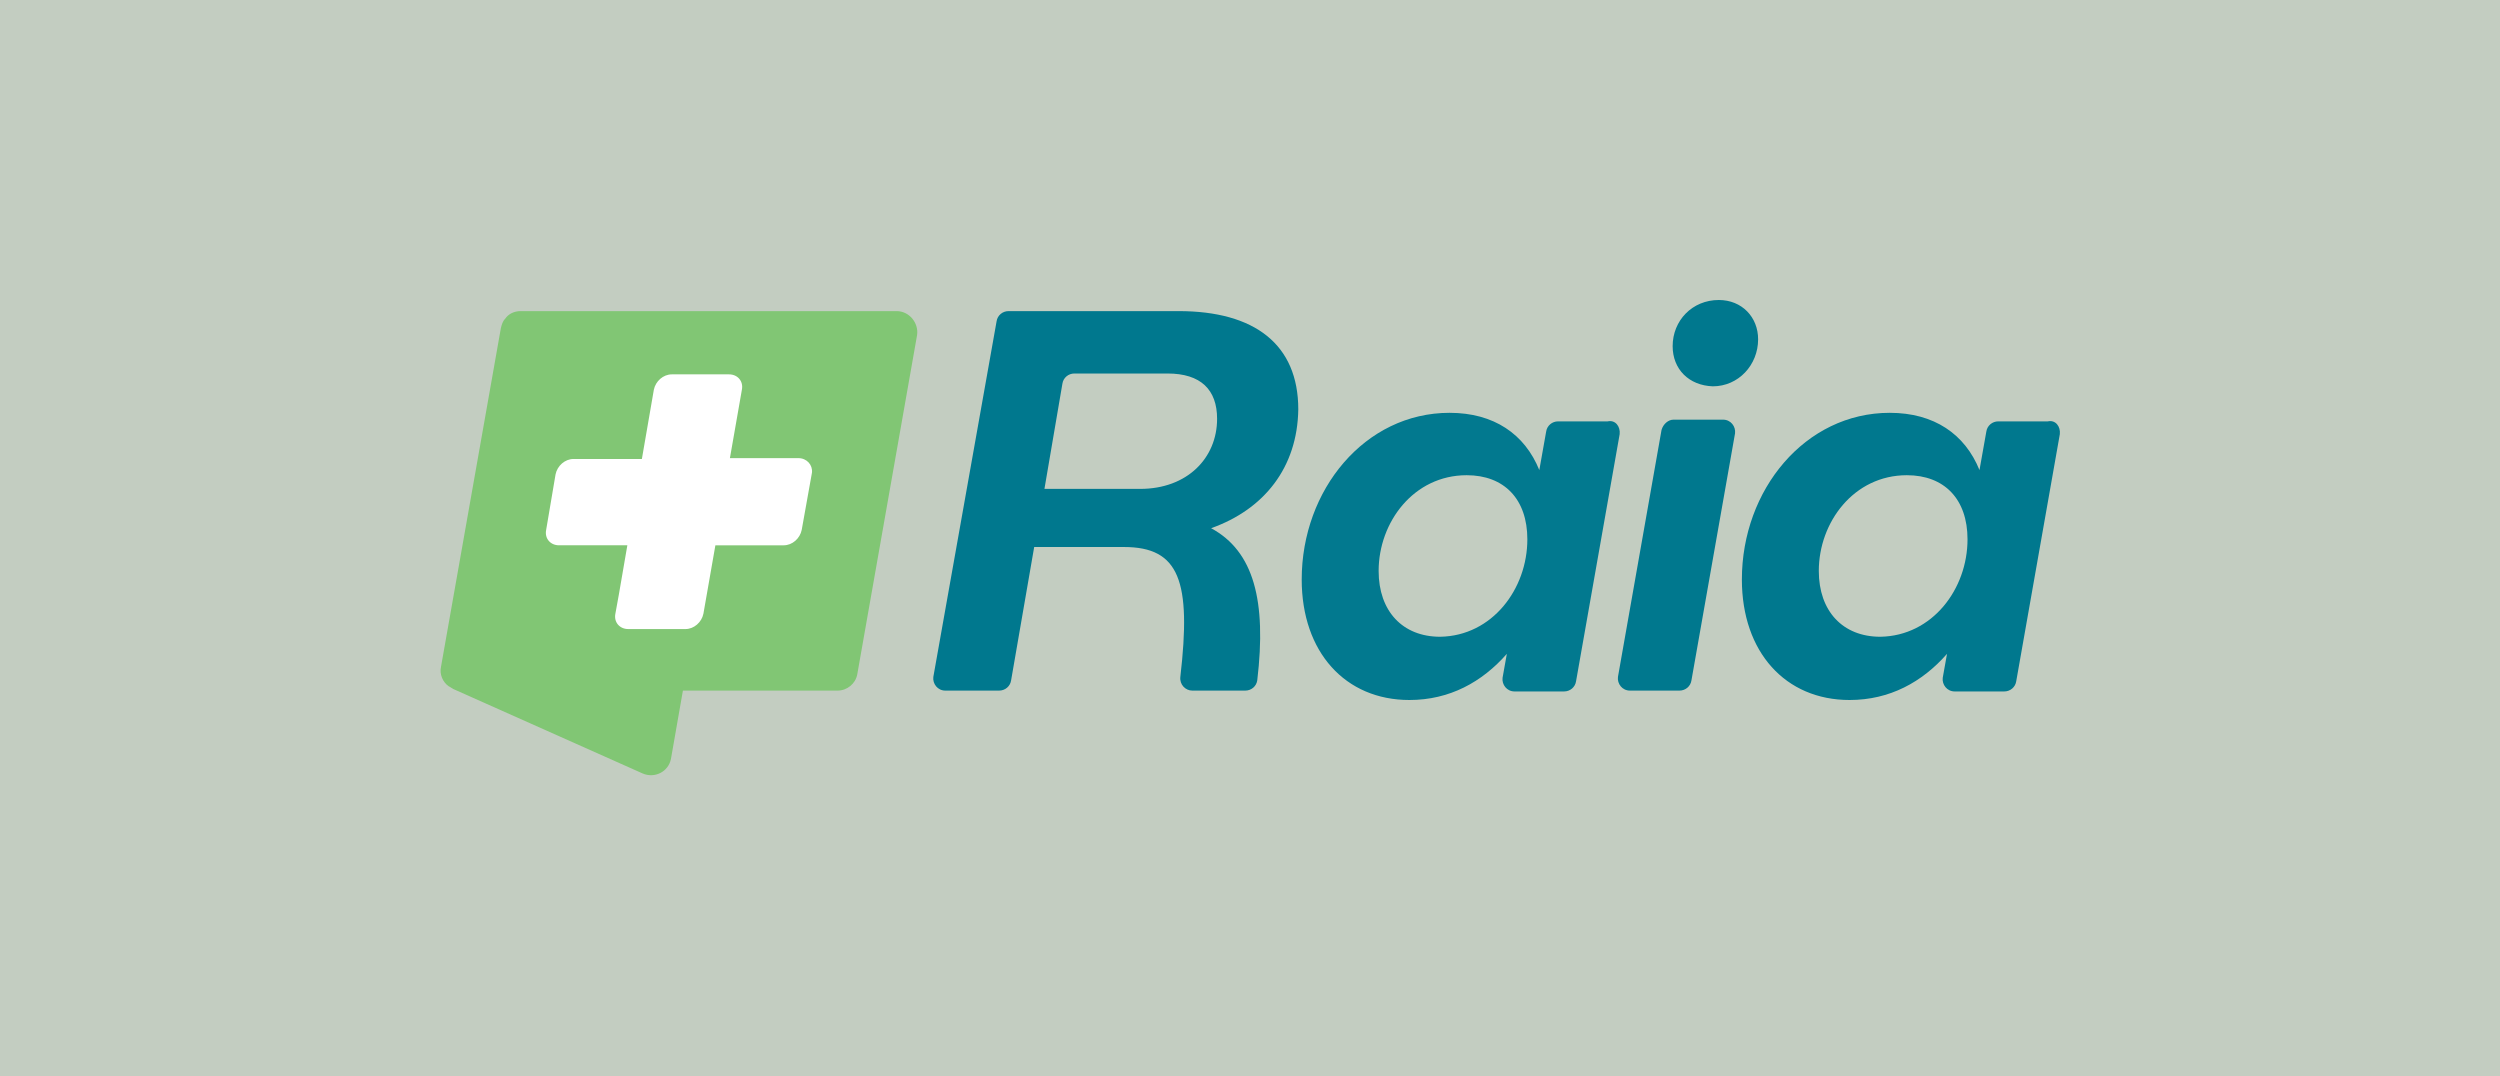 <svg xmlns="http://www.w3.org/2000/svg" xmlns:xlink="http://www.w3.org/1999/xlink" id="Layer_1" x="0px" y="0px" viewBox="0 0 292.5 125.9" style="enable-background:new 0 0 292.5 125.9;" xml:space="preserve"> <style type="text/css"> .st0{fill:#C3CDC1;} .st1{fill:#00788E;} .st2{fill:#02798F;} .st3{fill:#81C674;} .st4{fill:#FFFFFF;} </style> <rect x="0" y="0" class="st0" width="292.5" height="125.9"></rect> <g> <g id="XMLID_84_"> <path id="XMLID_95_" class="st1" d="M141.7,61.8c5,2.7,6.5,8.5,5.4,17.8c-0.1,0.7-0.7,1.2-1.4,1.2h-6.2c-0.8,0-1.5-0.7-1.4-1.6 c1.3-11.2-0.1-15.2-6.6-15.2H121l-2.7,15.6c-0.1,0.7-0.7,1.2-1.4,1.2h-6.3c-0.9,0-1.5-0.8-1.4-1.6l7.4-41.6 c0.1-0.7,0.7-1.2,1.4-1.2h19.9c8.9,0,14,3.9,14,11.5C151.8,54.7,147.9,59.6,141.7,61.8z M142.4,49c0-3.4-1.9-5.3-5.8-5.3h-10.9 c-0.7,0-1.3,0.5-1.4,1.2l-2.1,12.3h11.2C138.9,57.2,142.4,53.6,142.4,49z"></path> <path id="XMLID_91_" class="st2" d="M189.5,50.8l-5.1,28.9c-0.1,0.7-0.7,1.2-1.4,1.2h-5.8c-0.9,0-1.5-0.8-1.4-1.6l0.5-2.8 c-2.9,3.3-6.7,5.4-11.4,5.4c-7.5,0-12.6-5.6-12.6-14.1c0-10.5,7.4-19.5,17.3-19.5c5.2,0,8.8,2.5,10.5,6.7l0.8-4.5 c0.1-0.7,0.7-1.2,1.4-1.2h5.8C189,49.1,189.6,49.9,189.5,50.8z M178.7,63.1c0-4.7-2.7-7.5-7.1-7.5c-6.2,0-10.3,5.5-10.3,11.2 c0,4.7,2.8,7.7,7.2,7.7C174.6,74.4,178.7,68.9,178.7,63.1z"></path> <path id="XMLID_88_" class="st1" d="M195.8,49.1h5.8c0.9,0,1.5,0.8,1.4,1.6l-5.1,28.9c-0.1,0.7-0.7,1.2-1.4,1.2h-5.8 c-0.9,0-1.5-0.8-1.4-1.6l5.1-28.9C194.6,49.6,195.2,49.1,195.8,49.1z M195.7,40.5c0-3,2.3-5.4,5.4-5.4c2.7,0,4.6,2,4.6,4.6 c0,3-2.3,5.5-5.3,5.5C197.6,45.1,195.7,43.2,195.7,40.5z"></path> <path id="XMLID_85_" class="st1" d="M241,50.8l-5.1,28.9c-0.1,0.7-0.7,1.2-1.4,1.2h-5.8c-0.9,0-1.5-0.8-1.4-1.6l0.5-2.8 c-2.9,3.3-6.7,5.4-11.4,5.4c-7.5,0-12.6-5.6-12.6-14.1c0-10.5,7.4-19.5,17.3-19.5c5.2,0,8.8,2.5,10.5,6.7l0.8-4.5 c0.1-0.7,0.7-1.2,1.4-1.2h5.8C240.5,49.1,241.1,49.9,241,50.8z M230.2,63.1c0-4.7-2.7-7.5-7.1-7.5c-6.2,0-10.3,5.5-10.3,11.2 c0,4.7,2.8,7.7,7.2,7.7C226.1,74.4,230.2,68.9,230.2,63.1z"></path> </g> <path id="XMLID_82_" class="st3" d="M104.9,36.4h-44c-0.7,0-1.4,0.3-1.8,0.9c-0.3,0.3-0.4,0.7-0.5,1.1l-7,39.6 c-0.2,0.9,0.2,1.8,0.9,2.3c0.1,0,0.1,0.1,0.2,0.1c0.1,0.1,0.2,0.1,0.3,0.2l0,0l22.2,9.9c1.4,0.6,3-0.2,3.3-1.7l1.4-8h18.1 c1.1,0,2.1-0.8,2.3-1.9l7-39.7C107.5,37.8,106.4,36.4,104.9,36.4z"></path> <path id="XMLID_81_" class="st4" d="M93.4,53.6h-8l1.4-8c0.2-1-0.5-1.8-1.5-1.8c-1.7,0-4.9,0-6.7,0c-1,0-1.9,0.8-2.1,1.8l-1.4,8.1 l-8,0c-1,0-1.9,0.8-2.1,1.8L63.9,62c-0.2,1,0.5,1.8,1.5,1.8l8,0l-1,5.8L72,71.8c-0.2,1,0.5,1.8,1.5,1.8h6.7c1,0,1.9-0.8,2.1-1.8 l1.4-8l8,0c1,0,1.9-0.8,2.1-1.8l1.2-6.7C95.1,54.4,94.4,53.6,93.4,53.6z"></path> </g> </svg>
